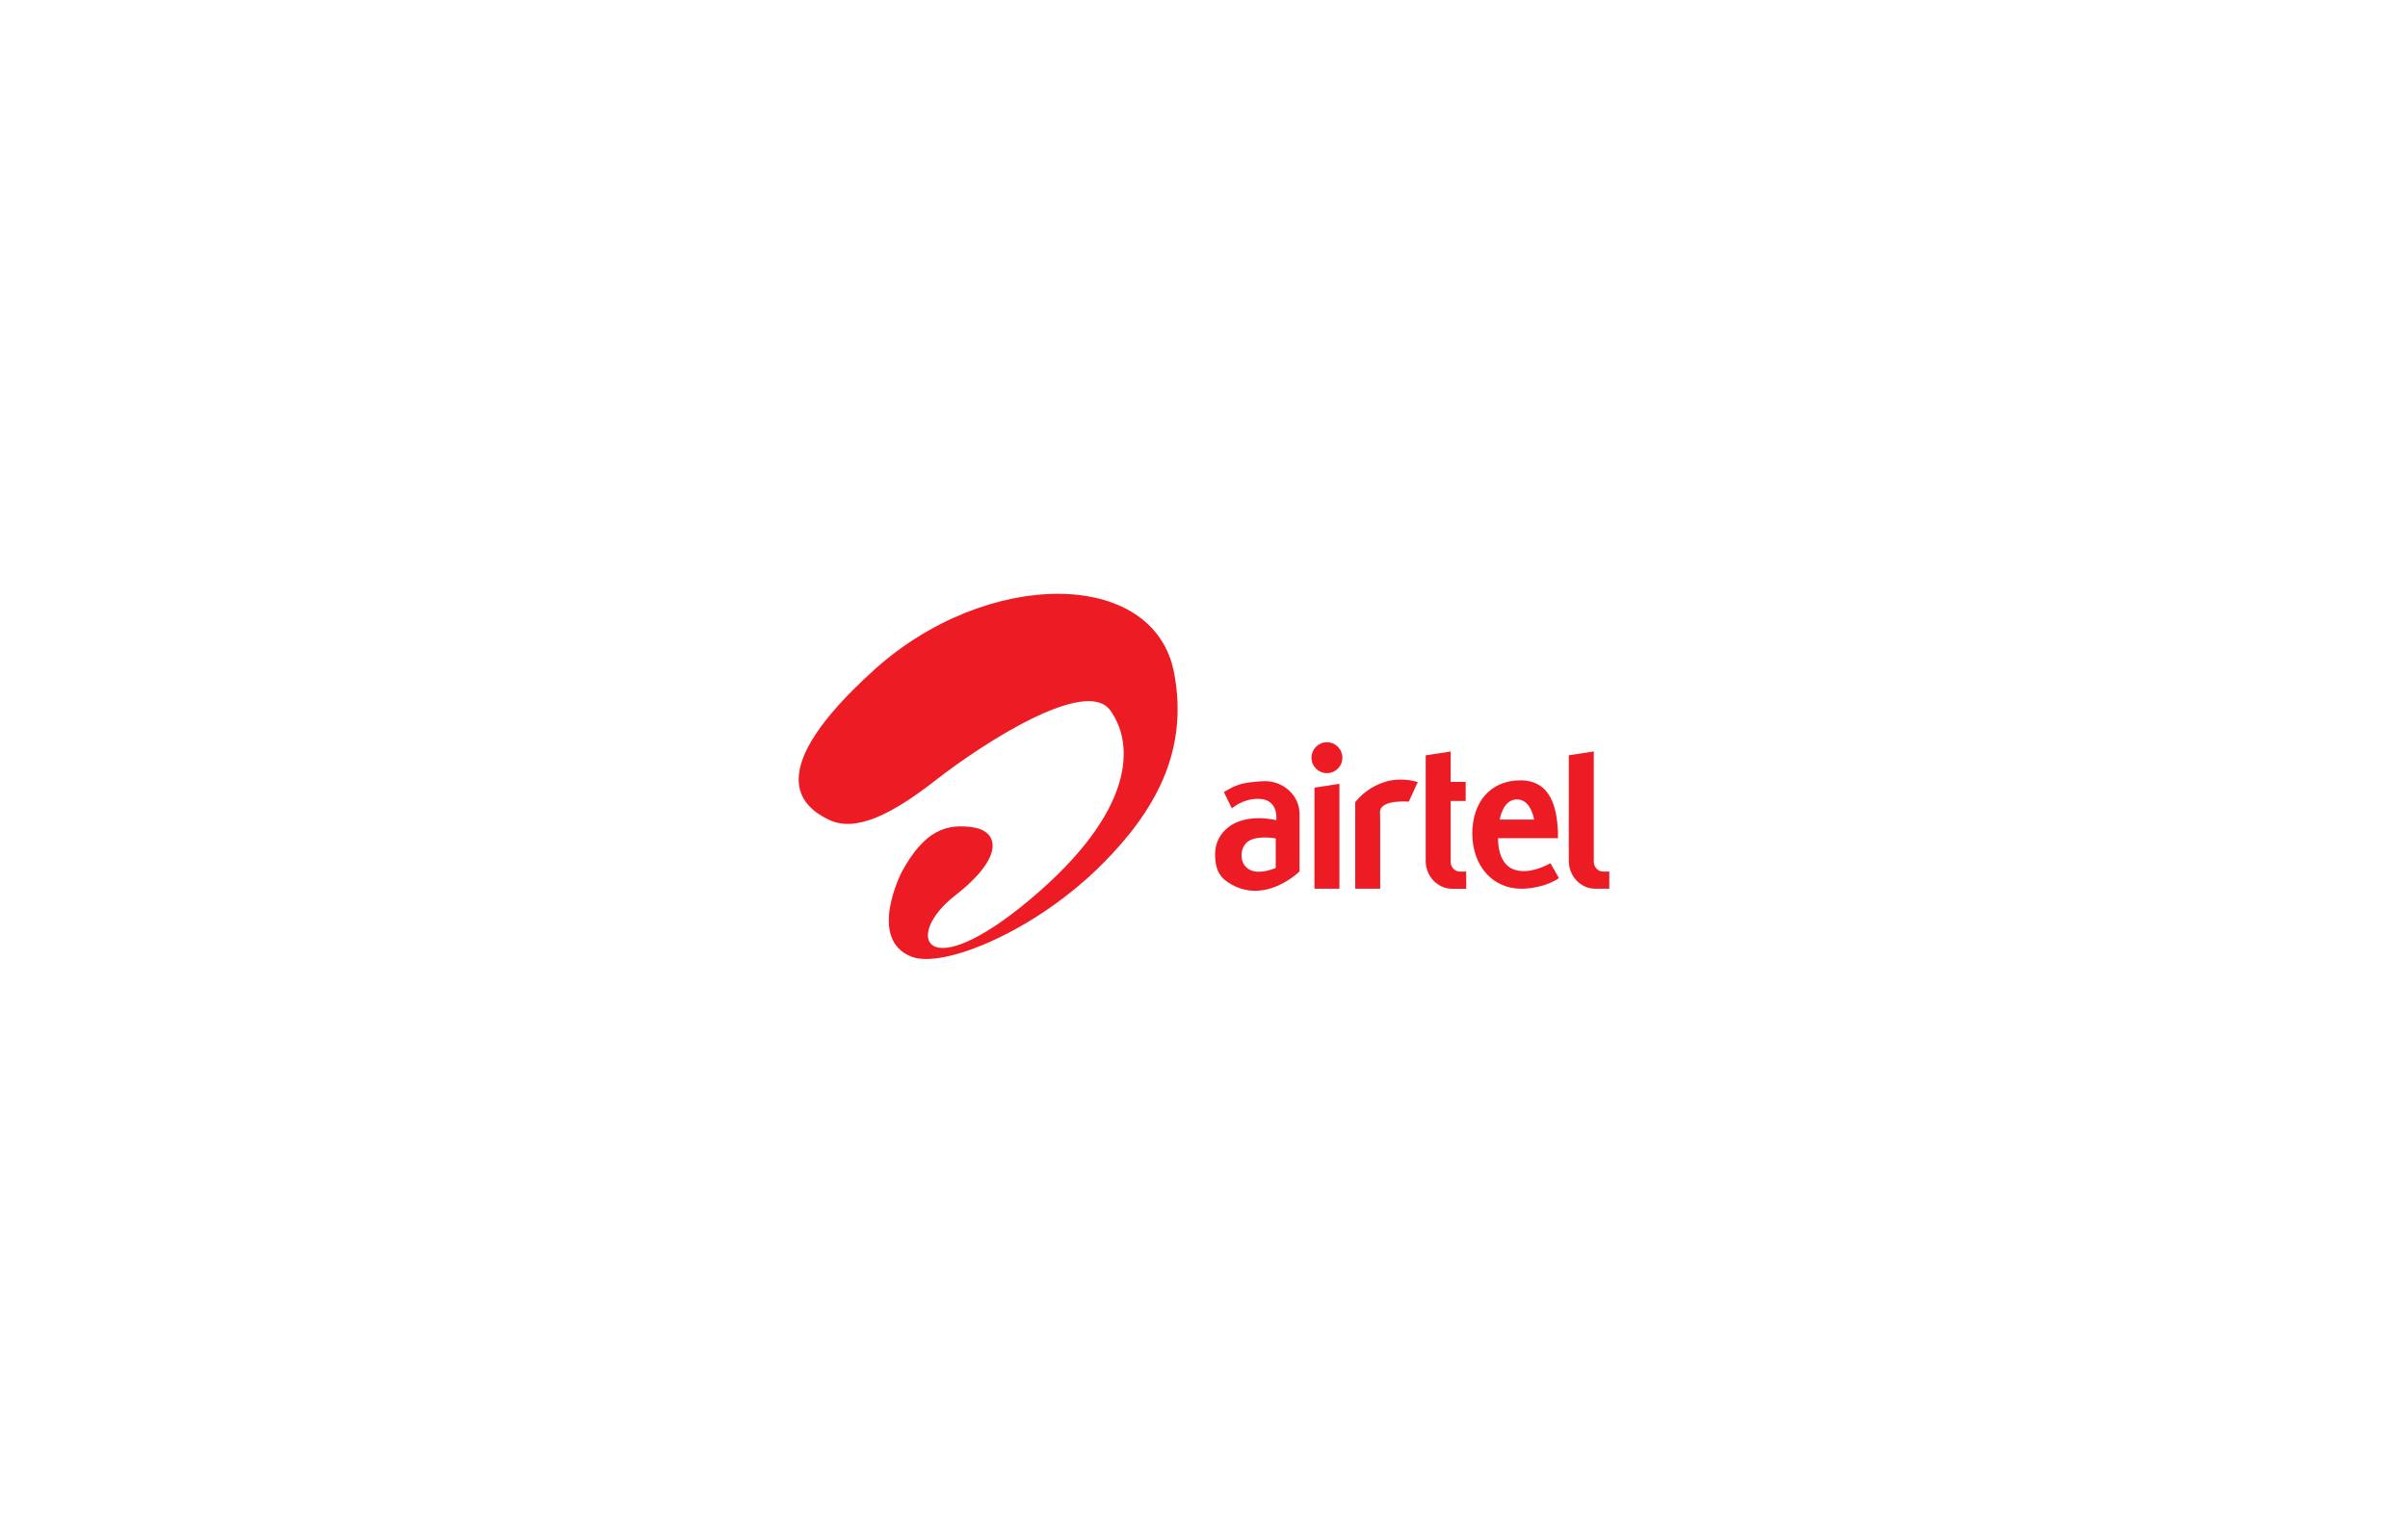 <svg width="600" height="382" viewBox="0 0 600 382" fill="none" xmlns="http://www.w3.org/2000/svg">
<rect width="600" height="382" fill="white"/>
<path d="M399.452 217.225C398.172 217.225 397.122 216.125 397.122 214.775V187.285L390.902 188.245V214.575C390.902 218.405 393.872 221.505 397.532 221.505H400.992V217.225H399.442H399.452Z" fill="#ED1C24"/>
<path d="M327.522 221.508H333.742V195.348L327.522 196.308V221.508Z" fill="#ED1C24"/>
<path d="M337.682 199.938V221.508H343.902V204.398L343.862 202.378C343.862 199.188 351.032 199.798 351.032 199.798L353.272 194.908C343.352 192.088 337.682 199.938 337.682 199.938Z" fill="#ED1C24"/>
<path d="M361.462 214.787V199.637H365.202V194.877H361.462V187.297L355.242 188.257V214.587C355.242 218.417 358.212 221.517 361.872 221.517H365.332V217.237H363.782C362.502 217.237 361.452 216.137 361.452 214.787H361.462Z" fill="#ED1C24"/>
<path d="M330.632 184.996C328.502 184.996 326.782 186.716 326.782 188.846C326.782 190.976 328.502 192.696 330.632 192.696C332.762 192.696 334.482 190.976 334.482 188.846C334.482 186.716 332.762 184.996 330.632 184.996Z" fill="#ED1C24"/>
<path d="M377.102 216.668C372.972 215.088 373.282 208.918 373.282 208.918H388.212C388.212 201.178 386.352 194.488 378.832 194.488C371.312 194.488 366.852 200.008 366.852 207.748C366.852 215.488 371.622 221.508 379.132 221.508C382.112 221.508 386.202 220.518 388.442 218.838L386.312 215.138C386.312 215.138 381.212 218.248 377.092 216.668H377.102ZM377.972 199.238C381.542 199.238 382.252 204.278 382.252 204.278H373.692C373.692 204.278 374.402 199.238 377.972 199.238Z" fill="#ED1C24"/>
<path d="M315.222 194.688C315.222 194.688 312.592 194.728 309.942 195.238C307.452 195.718 304.962 197.427 304.962 197.427L306.942 201.488C306.942 201.488 309.492 199.098 313.462 199.098C318.762 199.098 318.012 204.407 318.012 204.407C307.692 202.287 302.612 207.587 302.762 213.057C302.822 215.537 303.162 218.057 305.992 219.917C315.032 225.897 323.802 217.198 323.802 217.198V202.767C323.802 198.447 319.962 194.688 315.222 194.688ZM317.872 216.318C317.872 216.318 313.792 218.217 311.182 216.657C308.562 215.097 308.872 210.818 311.332 209.488C313.792 208.168 317.872 208.978 317.872 208.978V216.318Z" fill="#ED1C24"/>
<path d="M217.702 167.057C189.572 192.537 199.722 201.007 206.442 204.277C213.172 207.547 222.132 203.057 233.352 194.297C244.562 185.537 270.512 168.617 276.632 177.037C282.742 185.467 282.882 202.177 256.652 224.187C230.422 246.197 224.992 233.327 237.932 223.237C250.872 213.147 248.502 207.067 242.382 206.187C235.962 205.257 230.422 206.797 224.712 217.267C224.712 217.267 215.972 234.137 227.162 238.457C234.942 241.467 257.942 232.197 274.822 215.187C287.262 202.657 296.362 187.677 292.552 167.697C287.562 141.507 245.822 141.577 217.692 167.057H217.702Z" fill="#ED1C24"/>
</svg>
